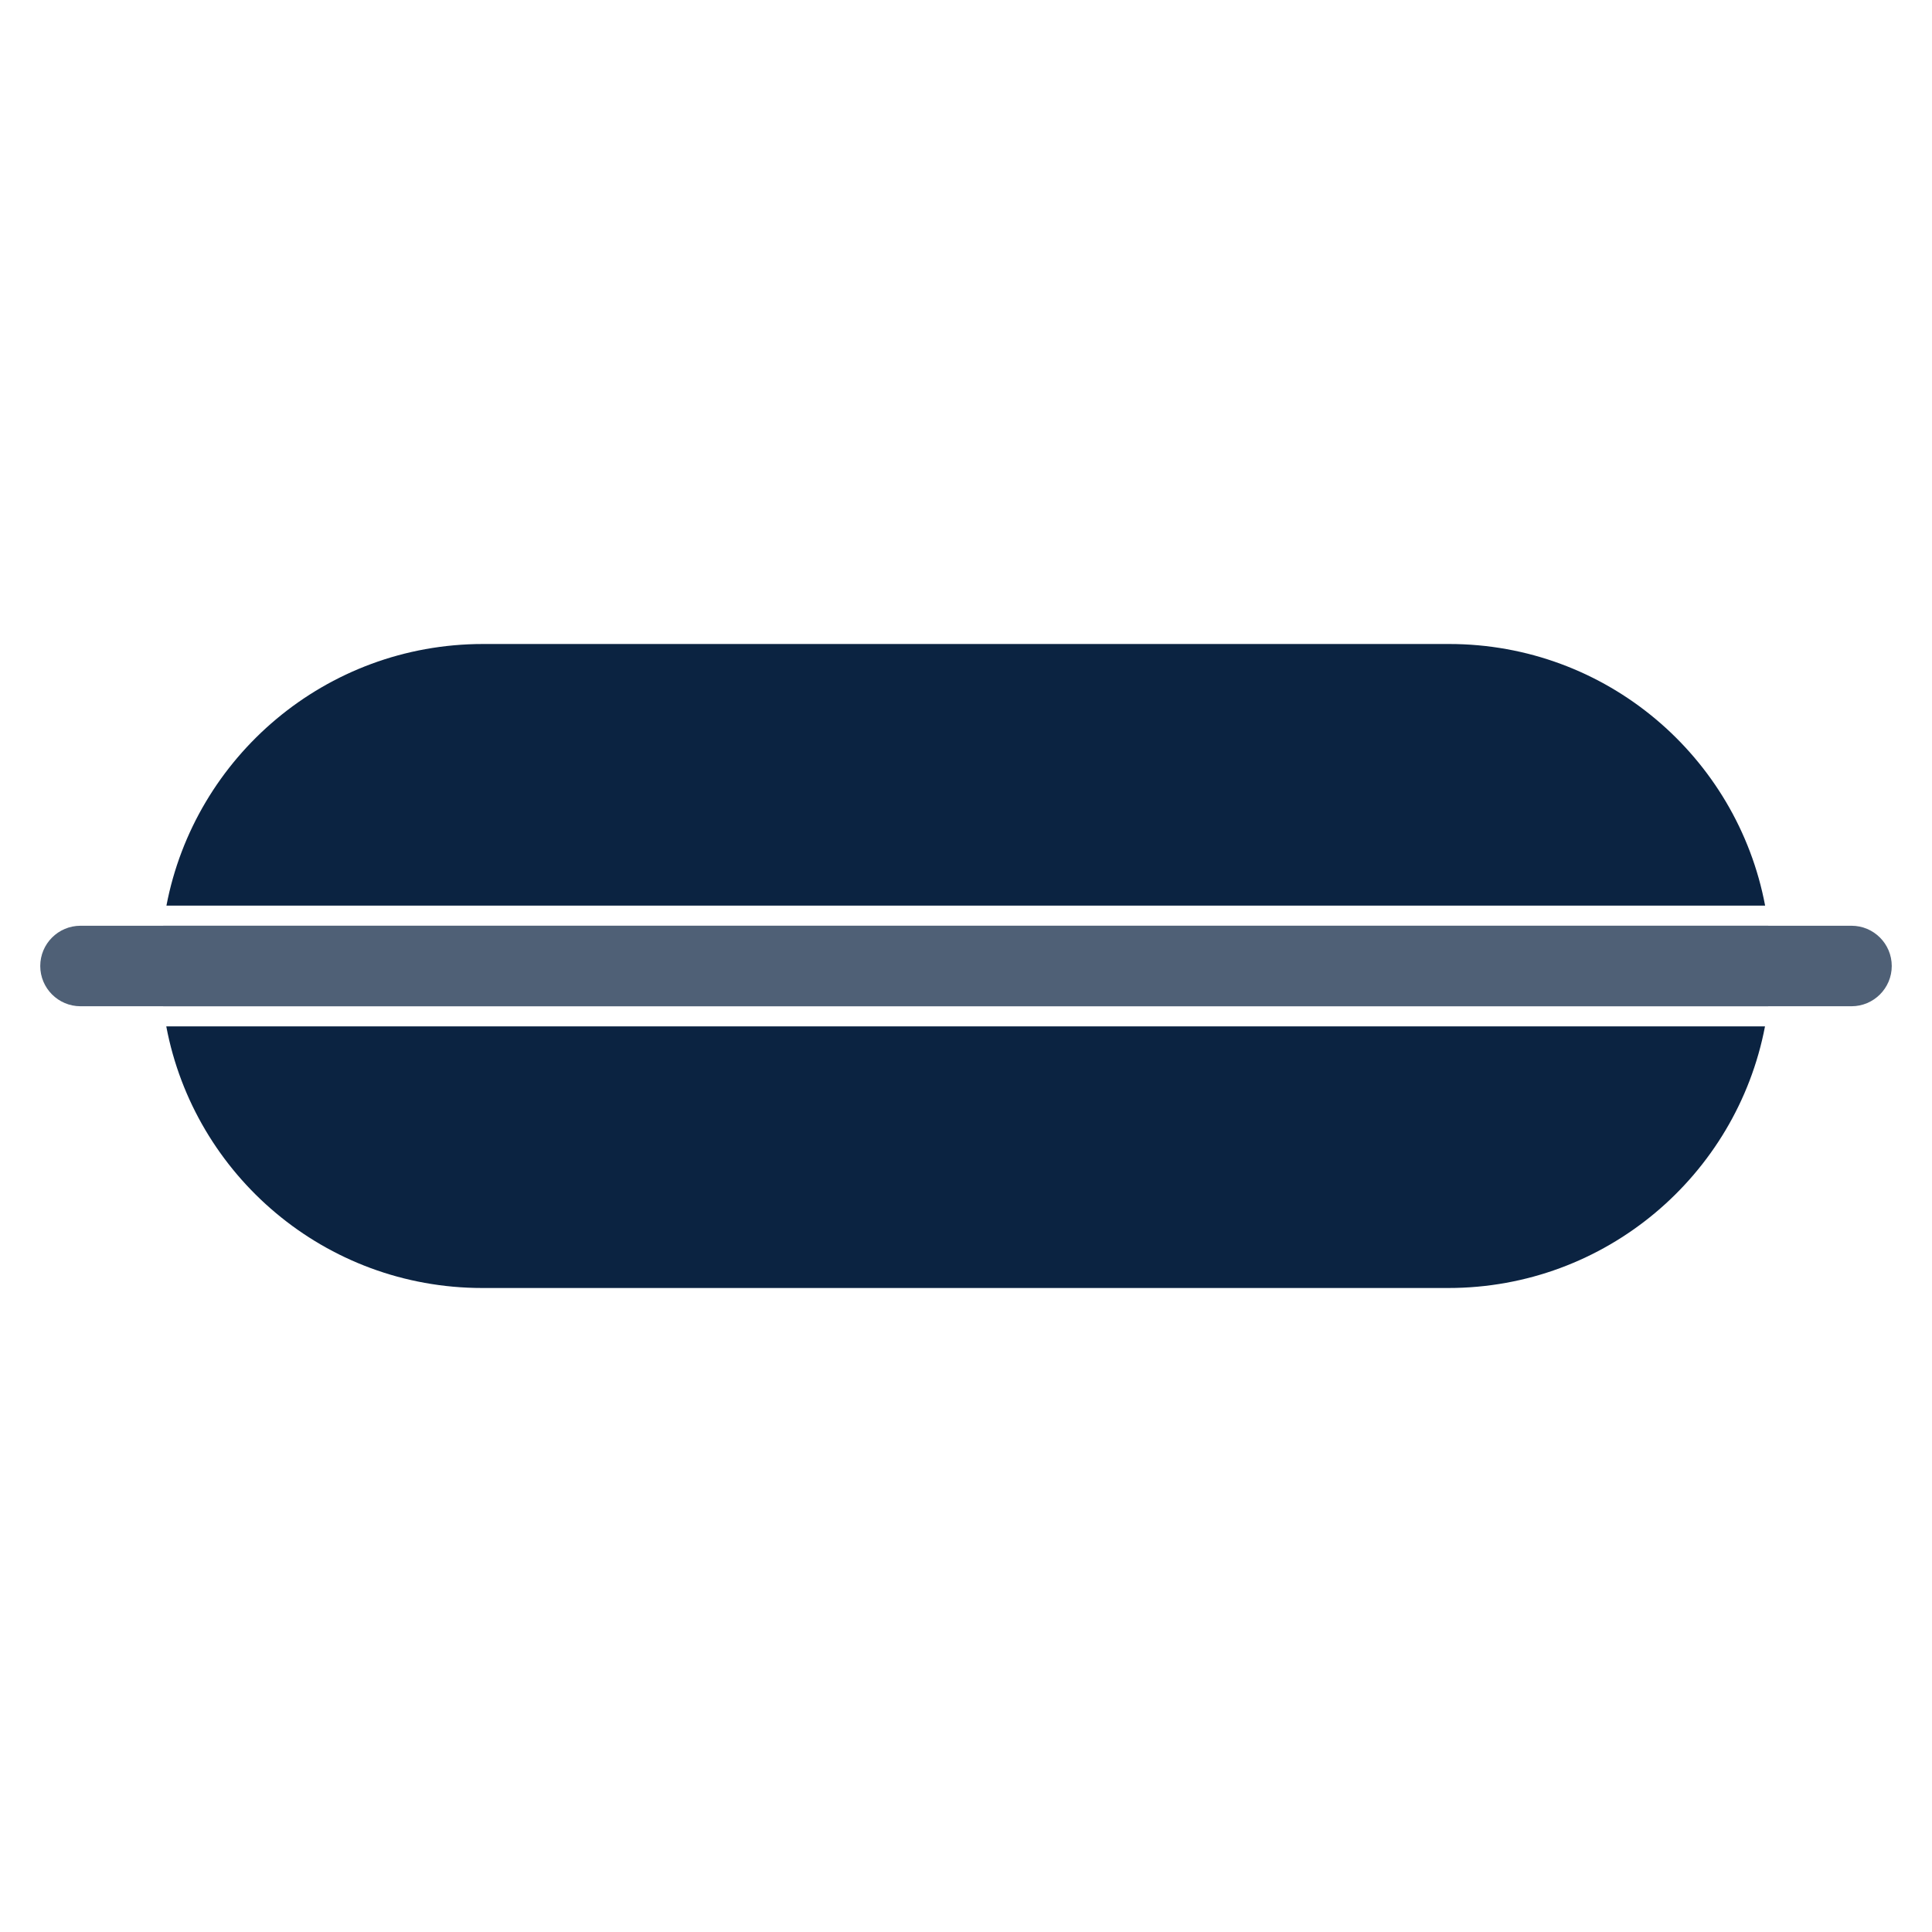 <svg width="48" height="48" viewBox="0 0 48 48" fill="none" xmlns="http://www.w3.org/2000/svg">
<path fill-rule="evenodd" clip-rule="evenodd" d="M12.002 16H36.002C39.907 16 43.156 18.799 43.854 22.5H4.135C4.841 18.799 8.096 16 12.002 16ZM4.053 25C4.013 24.672 3.992 24.339 3.993 24C3.993 23.661 4.014 23.328 4.056 23H43.932C43.972 23.328 43.993 23.661 43.993 24C43.992 24.339 43.971 24.672 43.93 25H4.053ZM4.131 25.5C4.829 29.201 8.078 32 11.983 32H35.983C39.889 32 43.144 29.201 43.851 25.5H4.131Z" fill="#0B2341"></path>
<path d="M1 24C1 23.448 1.448 23 2 23H46C46.552 23 47 23.448 47 24V24C47 24.552 46.552 25 46 25H2C1.448 25 1 24.552 1 24V24Z" fill="#4F6076"></path>
</svg>
